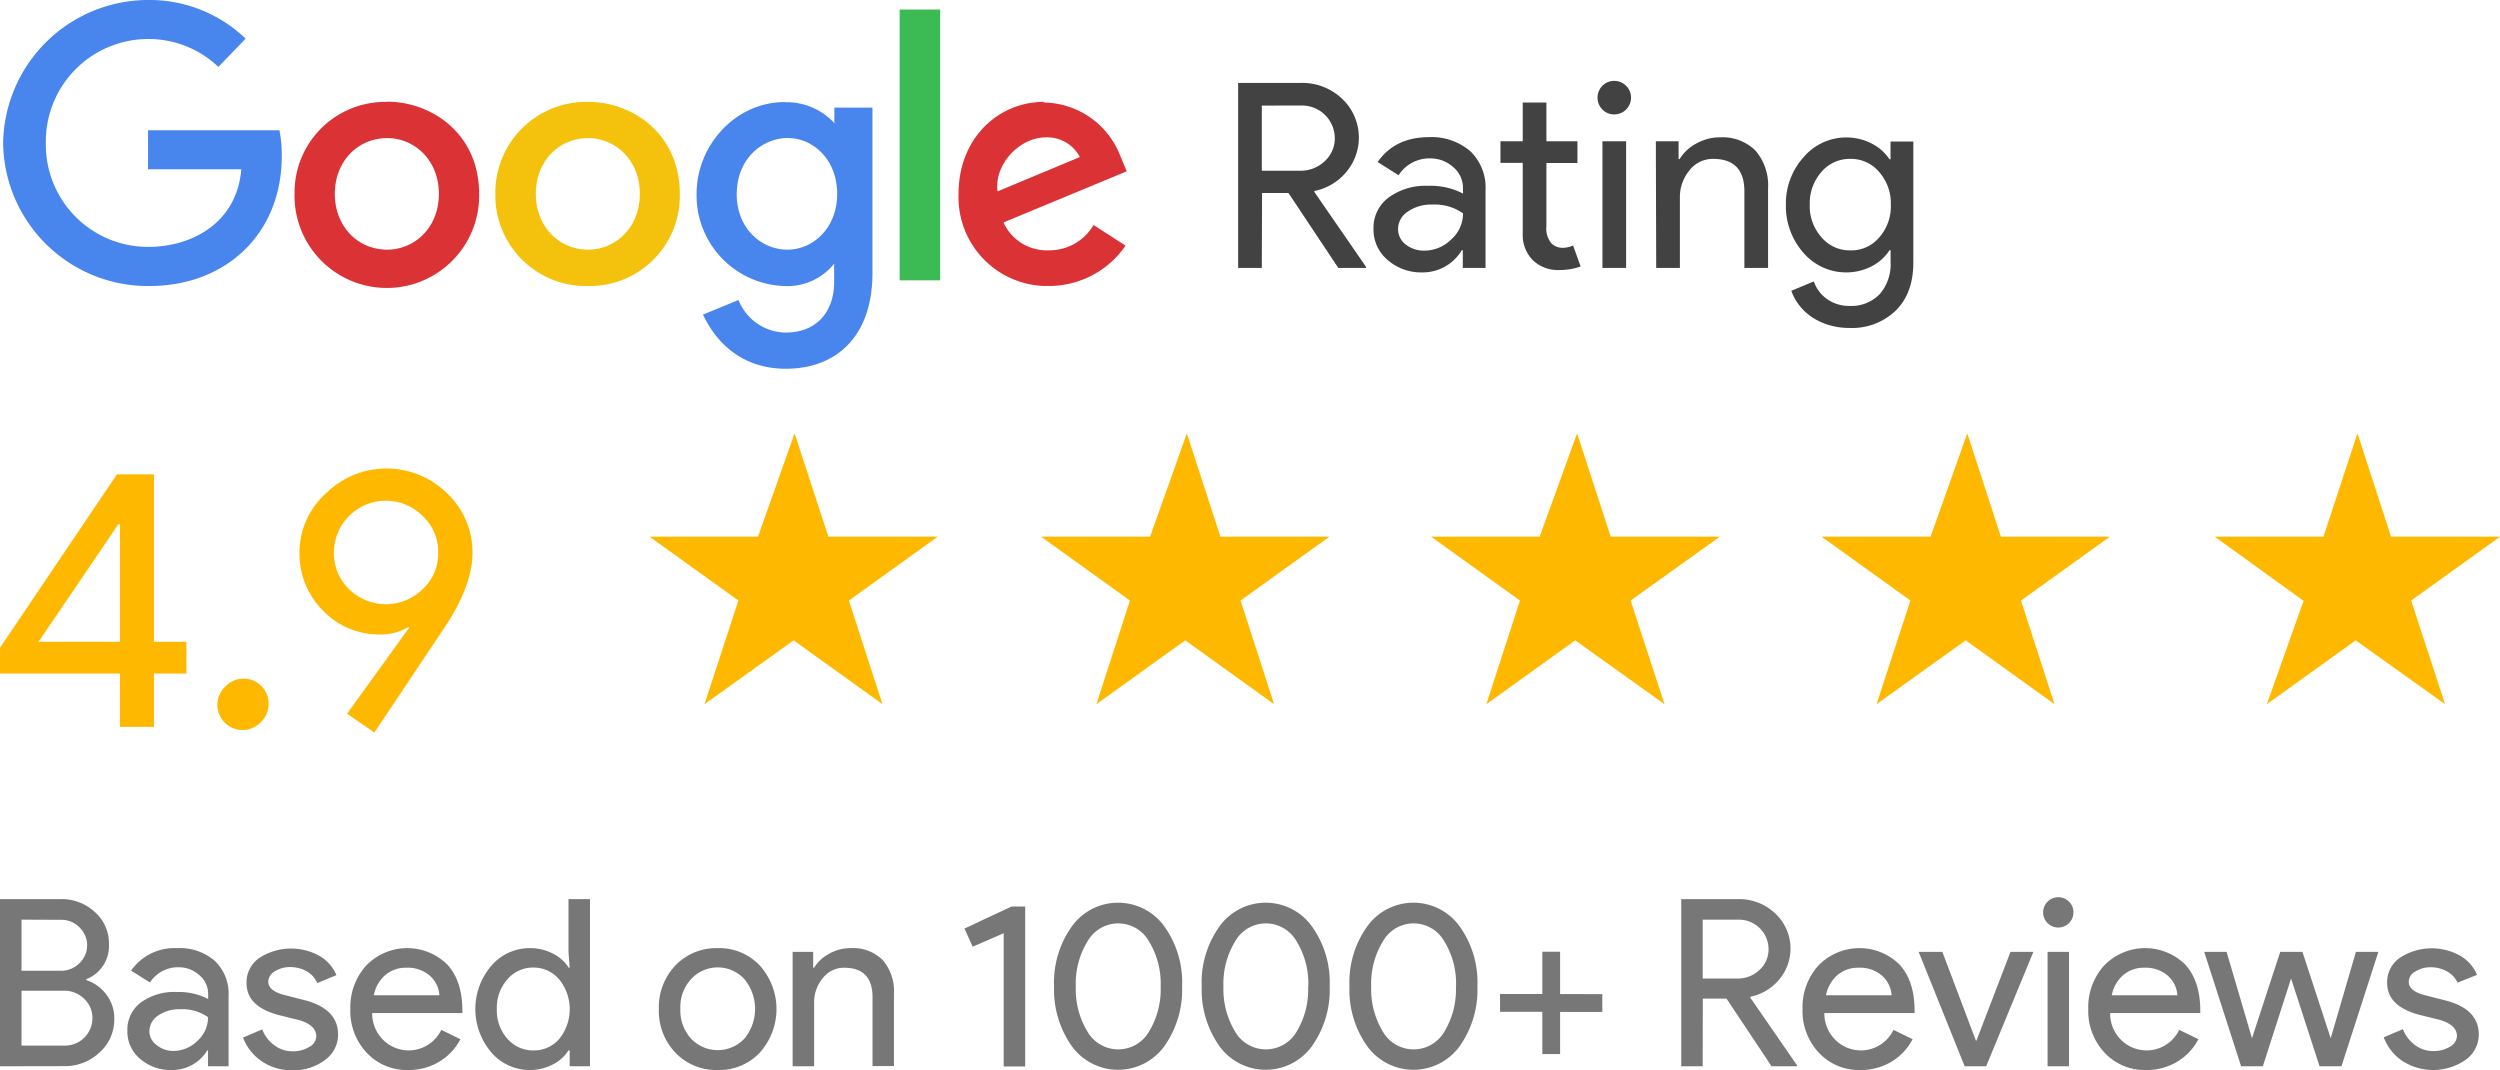<svg xmlns="http://www.w3.org/2000/svg" viewBox="0 0 422.17 180.69"><defs><style>.cls-1{fill:#4885ed;}.cls-2{fill:#db3236;}.cls-3{fill:#f4c20d;}.cls-4{fill:#3cba54;}.cls-5{fill:#424242;}.cls-6,.cls-7{fill:#ffb800;}.cls-6{fill-rule:evenodd;}.cls-8{fill:#777;}</style></defs><g id="Layer_2" data-name="Layer 2"><g id="Layer_1-2" data-name="Layer 1"><g id="Google"><path class="cls-1" d="M47.19,22H25v6.58H40.75C40,37.7,32.33,41.69,25.08,41.69A17.25,17.25,0,0,1,7.74,24.52h0V24.2a17.3,17.3,0,0,1,17-17.61h.36A17,17,0,0,1,36.87,11.3l4.61-4.77A23.45,23.45,0,0,0,24.85,0,24.54,24.54,0,0,0,.53,24.08,24.45,24.45,0,0,0,25.2,48.3c13,0,22.38-8.86,22.38-21.94a19.89,19.89,0,0,0-.4-4.36Z"/><path id="A" class="cls-2" d="M65.32,17.21a15.31,15.31,0,0,0-15.58,15c0,.12,0,.23,0,.35a15.59,15.59,0,1,0,31.17.19c0-10.26-8.1-15.58-15.57-15.58Zm.08,6.11c4.48,0,8.71,3.6,8.71,9.42s-4.22,9.42-8.72,9.42c-5,0-8.85-3.95-8.85-9.42s3.85-9.42,8.88-9.42Z"/><path id="A-2" class="cls-3" d="M99.26,17.21a15.32,15.32,0,0,0-15.61,15v.37A15.31,15.31,0,0,0,98.56,48.3c.27,0,.54,0,.8,0a15.21,15.21,0,0,0,15.44-15c0-.18,0-.35,0-.53,0-10.26-8.09-15.58-15.56-15.58Zm.08,6.11c4.46,0,8.7,3.6,8.7,9.42s-4.21,9.42-8.73,9.42c-4.94,0-8.83-3.95-8.83-9.42s3.85-9.42,8.87-9.42Z"/><path class="cls-1" d="M132.52,17.24c-8.34,0-14.89,7.3-14.89,15.5A15.32,15.32,0,0,0,132.38,48.3a10.13,10.13,0,0,0,8.48-3.77v3.06c0,5.35-3.25,8.57-8.15,8.57a8.69,8.69,0,0,1-8-5.5l-6,2.47c2.12,4.48,6.37,9.14,14,9.14,8.31,0,14.62-5.23,14.62-16.18V18.17H140.9v2.62a11,11,0,0,0-8.38-3.53Zm.6,6.08c4.09,0,8.25,3.53,8.25,9.42s-4.19,9.42-8.39,9.42c-4.44,0-8.57-3.61-8.57-9.35,0-6,4.3-9.51,8.67-9.51Z"/><path class="cls-2" d="M176.33,17.2c-7.87,0-14.46,6.26-14.46,15.49a15,15,0,0,0,14.37,15.6c.27,0,.55,0,.83,0a15.68,15.68,0,0,0,13-6.81L184.67,38a8.65,8.65,0,0,1-7.6,4.27,8,8,0,0,1-7.61-4.71l20.81-8.63-1.06-2.53a14.07,14.07,0,0,0-13-9.09Zm.27,6a6.2,6.2,0,0,1,5.75,3.32l-13.9,5.8c-.6-4.49,3.66-9.12,8.14-9.12Z"/><path class="cls-4" d="M151.92,47.34h6.84V1.61h-6.84Z"/></g><path class="cls-5" d="M213.08,45.25h-4V14h10.65a9.75,9.75,0,0,1,6.92,2.69A9,9,0,0,1,227.38,29,9.33,9.33,0,0,1,222,32.24l-.08.13,8.77,12.71v.17H226l-8.42-12.66h-4.46Zm0-27.42v11h6.47a5.84,5.84,0,0,0,4.14-1.6,5.18,5.18,0,0,0,1.71-3.95,5.53,5.53,0,0,0-5.59-5.46Z"/><path class="cls-5" d="M241.29,23.16a10,10,0,0,1,7,2.38,8.47,8.47,0,0,1,2.57,6.53V45.25h-3.84v-3h-.17A7.66,7.66,0,0,1,240.24,46a8.63,8.63,0,0,1-5.92-2.1,6.69,6.69,0,0,1-2.38-5.23,6.36,6.36,0,0,1,2.52-5.29,10.55,10.55,0,0,1,6.7-2,11.78,11.78,0,0,1,5.89,1.31v-.92a4.57,4.57,0,0,0-1.66-3.56,5.69,5.69,0,0,0-3.88-1.46,6.16,6.16,0,0,0-5.33,2.84l-3.54-2.23Q235.57,23.17,241.29,23.16Zm-5.2,15.54a3.23,3.23,0,0,0,1.33,2.62,4.91,4.91,0,0,0,3.13,1,6.4,6.4,0,0,0,4.51-1.88,5.86,5.86,0,0,0,2-4.41,8.25,8.25,0,0,0-5.24-1.48,6.77,6.77,0,0,0-4.08,1.18A3.5,3.5,0,0,0,236.09,38.7Z"/><path class="cls-5" d="M263.25,45.6A6.1,6.1,0,0,1,258.91,44a6,6,0,0,1-1.77-4.5v-12h-3.76V23.86h3.76V17.31h4v6.55h5.24v3.67h-5.24V38.18a3.91,3.91,0,0,0,.83,2.9,2.72,2.72,0,0,0,1.88.77,4.24,4.24,0,0,0,.94-.11,4.47,4.47,0,0,0,.85-.29L266.92,45A10.76,10.76,0,0,1,263.25,45.6Z"/><path class="cls-5" d="M275.43,16.48a2.83,2.83,0,0,1-2.84,2.84,2.77,2.77,0,0,1-2-.83,2.85,2.85,0,0,1,0-4,2.77,2.77,0,0,1,2-.83,2.83,2.83,0,0,1,2.84,2.84Zm-.83,7.38V45.25h-4V23.86Z"/><path class="cls-5" d="M279.62,23.86h3.84v3h.18a7.15,7.15,0,0,1,2.81-2.62,8.1,8.1,0,0,1,4-1.05,7.9,7.9,0,0,1,6,2.25,9,9,0,0,1,2.12,6.39V45.25h-4V32.07c-.08-3.5-1.85-5.24-5.28-5.24a5,5,0,0,0-4,1.94,7.09,7.09,0,0,0-1.61,4.65V45.25h-4Z"/><path class="cls-5" d="M312.32,55.38a11.81,11.81,0,0,1-3.36-.46,10.47,10.47,0,0,1-2.86-1.29,9,9,0,0,1-2.2-2,8.36,8.36,0,0,1-1.4-2.53l3.8-1.57a6,6,0,0,0,2.27,3,6.39,6.39,0,0,0,3.75,1.13,6.63,6.63,0,0,0,5.11-2,7.65,7.65,0,0,0,1.83-5.42v-2h-.17A7.91,7.91,0,0,1,316,45a9.25,9.25,0,0,1-4.21,1,9.48,9.48,0,0,1-7.21-3.27,11.88,11.88,0,0,1-3-8.12,11.71,11.71,0,0,1,3-8.08,9.43,9.43,0,0,1,7.21-3.32,9.25,9.25,0,0,1,4.21,1,7.91,7.91,0,0,1,3.08,2.69h.17v-3h3.85V44.33q0,5.16-2.93,8.08A10.63,10.63,0,0,1,312.32,55.38Zm.13-13.1a6.14,6.14,0,0,0,4.85-2.14,7.92,7.92,0,0,0,2-5.58,8,8,0,0,0-2-5.55,6.2,6.2,0,0,0-4.85-2.18A6.27,6.27,0,0,0,307.61,29a8,8,0,0,0-2,5.55,7.87,7.87,0,0,0,2,5.54A6.23,6.23,0,0,0,312.45,42.28Z"/><g id="_5_Stars" data-name=" 5 Stars"><path class="cls-6" d="M134.18,73.18l5.71,17.45h18.46l-15,10.78,5.67,17.5-15-10.78-15.05,10.78,5.72-17.5-15-10.78H128Z"/><path class="cls-6" d="M200.42,73.18l5.67,17.45h18.4l-15,10.78,5.66,17.5-15-10.78-15,10.78,5.66-17.5-15-10.78h18.4Z"/><path class="cls-6" d="M266.32,73.18,272,90.63h18.41l-15.05,10.78,5.72,17.5L266,108.13l-15,10.78,5.67-17.5-15-10.78H260Z"/><path class="cls-6" d="M332.21,73.18l5.67,17.45h18.4l-15,10.78,5.66,17.5-15-10.78-15.05,10.78,5.72-17.5-15-10.78h18.4Z"/><path class="cls-6" d="M398.1,73.18l5.67,17.45h18.4l-15,10.78,5.72,17.5L397.8,108.13l-15,10.78L389,101.46,374,90.63h18.36Z"/></g><path class="cls-7" d="M26,113.74v9H20.25v-9H0v-4.36L19.75,80.1H26v28.28h5.48v5.36Zm-19.5-5.36H20.25V88.51H20Z"/><path class="cls-7" d="M45.35,118.85a4.13,4.13,0,0,1-1.21,3,4.25,4.25,0,1,1-6-6,4.22,4.22,0,0,1,7.22,3Z"/><path class="cls-7" d="M63.86,107.14a13.07,13.07,0,0,1-9.29-4,13.53,13.53,0,0,1-4-9.72,13.35,13.35,0,0,1,4.36-10,14.59,14.59,0,0,1,20.63-.06,13.72,13.72,0,0,1,4.23,10q0,5.17-4.17,11.77l-12.4,18.57-4.61-3.18L69.09,106l-.13-.12A9.15,9.15,0,0,1,63.86,107.14ZM74,93.31a8.29,8.29,0,0,0-2.62-6.17,8.78,8.78,0,0,0-15,6.17,8.4,8.4,0,0,0,2.55,6.16,8.86,8.86,0,0,0,12.46,0A8.14,8.14,0,0,0,74,93.31Z"/><path class="cls-8" d="M0,180.06V151.83H10.21A8.24,8.24,0,0,1,16,154a7.06,7.06,0,0,1,2.4,5.48,6,6,0,0,1-3.82,5.87v.16A6.92,6.92,0,0,1,18,168a6.55,6.55,0,0,1,1.3,4,7.43,7.43,0,0,1-2.52,5.75,8.48,8.48,0,0,1-6,2.29ZM3.63,155.3v8.63h6.58a4.36,4.36,0,0,0,3.23-1.3,4.17,4.17,0,0,0,0-6,4.15,4.15,0,0,0-3.11-1.3Zm0,12v9.27h7.29a4.64,4.64,0,0,0,4.69-4.65,4.44,4.44,0,0,0-1.38-3.24,4.73,4.73,0,0,0-3.47-1.38Z"/><path class="cls-8" d="M29.92,160.11a9,9,0,0,1,6.35,2.15,7.63,7.63,0,0,1,2.33,5.89v11.91H35.13v-2.68H35a6.91,6.91,0,0,1-6,3.31,7.78,7.78,0,0,1-5.34-1.89,6,6,0,0,1-2.15-4.73,5.73,5.73,0,0,1,2.26-4.77,9.54,9.54,0,0,1,6.06-1.78,10.8,10.8,0,0,1,5.32,1.18v-.82a4.14,4.14,0,0,0-1.5-3.22,5.15,5.15,0,0,0-3.51-1.32,5.58,5.58,0,0,0-4.81,2.57l-3.19-2A8.9,8.9,0,0,1,29.92,160.11Zm-4.69,14a2.88,2.88,0,0,0,1.21,2.36,4.42,4.42,0,0,0,2.81,1,5.77,5.77,0,0,0,4.08-1.7,5.3,5.3,0,0,0,1.8-4,7.48,7.48,0,0,0-4.73-1.34,6.17,6.17,0,0,0-3.69,1.06A3.18,3.18,0,0,0,25.23,174.15Z"/><path class="cls-8" d="M57.09,174.7A5.26,5.26,0,0,1,54.88,179a8.75,8.75,0,0,1-5.56,1.73,8.83,8.83,0,0,1-5.12-1.52,8.35,8.35,0,0,1-3.16-4l3.24-1.38a5.92,5.92,0,0,0,2.07,2.7,5,5,0,0,0,3,1,5.23,5.23,0,0,0,2.9-.75,2.11,2.11,0,0,0,1.16-1.78c0-1.23-.94-2.14-2.83-2.72l-3.32-.82c-3.76-.95-5.63-2.76-5.63-5.45a5,5,0,0,1,2.14-4.23,9.86,9.86,0,0,1,10.14-.38,6.73,6.73,0,0,1,2.9,3.27l-3.24,1.34A4.08,4.08,0,0,0,51.75,164a5.65,5.65,0,0,0-2.78-.69,4.65,4.65,0,0,0-2.54.71,2.06,2.06,0,0,0-1.13,1.74c0,1.1,1,1.89,3.12,2.36l2.91.75Q57.09,170.33,57.09,174.7Z"/><path class="cls-8" d="M68.92,180.69a9.23,9.23,0,0,1-7-2.92,10.29,10.29,0,0,1-2.76-7.37,10.47,10.47,0,0,1,2.68-7.35,9.63,9.63,0,0,1,13.7-.16c1.7,1.85,2.54,4.45,2.54,7.79l0,.39H62.85a6.26,6.26,0,0,0,1.89,4.57,6.11,6.11,0,0,0,9.78-1.73l3.23,1.58a9.63,9.63,0,0,1-3.61,3.82A10,10,0,0,1,68.92,180.69Zm-5.8-12.62H74.2a4.81,4.81,0,0,0-1.64-3.33,5.71,5.71,0,0,0-4-1.32,5.27,5.27,0,0,0-3.53,1.26A6.07,6.07,0,0,0,63.12,168.07Z"/><path class="cls-8" d="M89.46,180.69a8.5,8.5,0,0,1-6.51-3,11.25,11.25,0,0,1,0-14.58,8.5,8.5,0,0,1,6.51-3,8.25,8.25,0,0,1,3.88.91,6.73,6.73,0,0,1,2.7,2.4h.16L96,160.74v-8.91h3.63v28.23H96.2v-2.68H96a6.73,6.73,0,0,1-2.7,2.4A8.25,8.25,0,0,1,89.46,180.69Zm.59-3.31a5.58,5.58,0,0,0,4.38-1.93,8,8,0,0,0,0-10.06,5.61,5.61,0,0,0-4.38-2,5.68,5.68,0,0,0-4.38,2,7.24,7.24,0,0,0-1.77,5,7.13,7.13,0,0,0,1.77,5A5.68,5.68,0,0,0,90.05,177.38Z"/><path class="cls-8" d="M111.26,170.4a10.19,10.19,0,0,1,2.8-7.37,9.52,9.52,0,0,1,7.14-2.92,9.38,9.38,0,0,1,7.09,2.92,11,11,0,0,1,0,14.74,9.38,9.38,0,0,1-7.09,2.92,9.52,9.52,0,0,1-7.14-2.92A10.19,10.19,0,0,1,111.26,170.4Zm3.63,0a7.07,7.07,0,0,0,1.81,5,6.2,6.2,0,0,0,9,0,7.89,7.89,0,0,0,0-10.06,6.11,6.11,0,0,0-9,0A7,7,0,0,0,114.89,170.4Z"/><path class="cls-8" d="M133.85,160.74h3.47v2.68h.16a6.48,6.48,0,0,1,2.54-2.36,7.21,7.21,0,0,1,3.57-.95,7.14,7.14,0,0,1,5.46,2,8.08,8.08,0,0,1,1.91,5.78v12.14h-3.62V168.15q-.12-4.72-4.77-4.73a4.53,4.53,0,0,0-3.63,1.76,6.31,6.31,0,0,0-1.46,4.19v10.69h-3.63Z"/><path class="cls-8" d="M173.12,153.09v27h-3.63V157.59l-5.24,2.28-1.38-3.07,7.92-3.71Z"/><path class="cls-8" d="M178,166.58a16.29,16.29,0,0,1,3-10.14,9.62,9.62,0,0,1,15.62,0,16.21,16.21,0,0,1,3,10.1,16.49,16.49,0,0,1-3,10.13,9.65,9.65,0,0,1-15.62,0A16.49,16.49,0,0,1,178,166.58Zm18,0a13.66,13.66,0,0,0-2-7.65,5.95,5.95,0,0,0-10.33,0,13.58,13.58,0,0,0-2,7.65,13.78,13.78,0,0,0,2,7.68,6,6,0,0,0,10.33,0A13.79,13.79,0,0,0,196,166.58Z"/><path class="cls-8" d="M202.93,166.58a16.29,16.29,0,0,1,3-10.14,9.61,9.61,0,0,1,15.61,0,16.16,16.16,0,0,1,3,10.1,16.43,16.43,0,0,1-3,10.13,9.64,9.64,0,0,1-15.61,0A16.49,16.49,0,0,1,202.93,166.58Zm18,0a13.58,13.58,0,0,0-2-7.65,5.95,5.95,0,0,0-10.33,0,13.66,13.66,0,0,0-2,7.65,13.86,13.86,0,0,0,2,7.68,6,6,0,0,0,10.33,0A13.7,13.7,0,0,0,220.9,166.58Z"/><path class="cls-8" d="M227.88,166.58a16.24,16.24,0,0,1,3-10.14,9.61,9.61,0,0,1,15.61,0,16.22,16.22,0,0,1,3,10.1,16.49,16.49,0,0,1-3,10.13,9.64,9.64,0,0,1-15.61,0A16.43,16.43,0,0,1,227.88,166.58Zm18,0a13.66,13.66,0,0,0-2-7.65,5.95,5.95,0,0,0-10.33,0,13.66,13.66,0,0,0-2,7.65,13.86,13.86,0,0,0,2,7.68,6,6,0,0,0,10.33,0A13.79,13.79,0,0,0,245.86,166.58Z"/><path class="cls-8" d="M270.58,167.88v3h-7.13V178h-3v-7.14h-7.14v-3h7.14v-7.14h3v7.14Z"/><path class="cls-8" d="M287.53,180.06h-3.62V151.83h9.62a8.85,8.85,0,0,1,6.25,2.42,8.11,8.11,0,0,1,.67,11.16,8.54,8.54,0,0,1-4.83,2.9l-.08.12,7.92,11.47v.16h-4.3l-7.61-11.43h-4Zm0-24.76v9.94h5.84a5.26,5.26,0,0,0,3.74-1.44,4.68,4.68,0,0,0,1.54-3.57,5,5,0,0,0-5-4.93Z"/><path class="cls-8" d="M314.15,180.69a9.23,9.23,0,0,1-7-2.92,10.29,10.29,0,0,1-2.76-7.37,10.47,10.47,0,0,1,2.68-7.35,9.63,9.63,0,0,1,13.7-.16c1.7,1.85,2.54,4.45,2.54,7.79l0,.39H308.07a6.31,6.31,0,0,0,1.9,4.57,6.11,6.11,0,0,0,9.78-1.73l3.23,1.58a9.63,9.63,0,0,1-3.61,3.82A10,10,0,0,1,314.15,180.69Zm-5.8-12.62h11.08a4.81,4.81,0,0,0-1.64-3.33,5.71,5.71,0,0,0-4-1.32,5.27,5.27,0,0,0-3.53,1.26A6.07,6.07,0,0,0,308.35,168.07Z"/><path class="cls-8" d="M335.4,180.06h-3.63L324,160.74h4l5.67,15h.08l5.76-15h3.86Z"/><path class="cls-8" d="M350.14,154.08a2.56,2.56,0,1,1-.75-1.82A2.46,2.46,0,0,1,350.14,154.08Zm-.75,6.66v19.32h-3.62V160.74Z"/><path class="cls-8" d="M362.4,180.69a9.22,9.22,0,0,1-7-2.92,10.29,10.29,0,0,1-2.76-7.37,10.47,10.47,0,0,1,2.68-7.35,9.63,9.63,0,0,1,13.7-.16q2.53,2.78,2.54,7.79l0,.39H356.33a6.3,6.3,0,0,0,1.89,4.57,6.11,6.11,0,0,0,9.78-1.73l3.24,1.58a9.63,9.63,0,0,1-3.61,3.82A10,10,0,0,1,362.4,180.69Zm-5.79-12.62h11.08a4.81,4.81,0,0,0-1.64-3.33,5.72,5.72,0,0,0-4-1.32,5.27,5.27,0,0,0-3.53,1.26A6,6,0,0,0,356.61,168.07Z"/><path class="cls-8" d="M401.63,160.74l-6.23,19.32h-3.7l-4.81-14.82-4.77,14.82h-3.67l-6.23-19.32H376l4.29,14.59h0l4.77-14.59h3.75l4.77,14.59h0l4.26-14.59Z"/><path class="cls-8" d="M418.59,174.7a5.26,5.26,0,0,1-2.21,4.26,9.6,9.6,0,0,1-10.68.21,8.3,8.3,0,0,1-3.16-4l3.23-1.38a6.05,6.05,0,0,0,2.07,2.7,5,5,0,0,0,3,1,5.25,5.25,0,0,0,2.9-.75,2.13,2.13,0,0,0,1.16-1.78c0-1.23-.94-2.14-2.84-2.72l-3.31-.82c-3.76-.95-5.64-2.76-5.64-5.45a5,5,0,0,1,2.15-4.23,9.85,9.85,0,0,1,10.13-.38,6.68,6.68,0,0,1,2.9,3.27L415,165.94a4.13,4.13,0,0,0-1.79-1.91,5.65,5.65,0,0,0-2.78-.69,4.71,4.71,0,0,0-2.55.71,2,2,0,0,0-1.12,1.74c0,1.1,1,1.89,3.11,2.36l2.92.75Q418.59,170.33,418.59,174.7Z"/></g></g></svg>